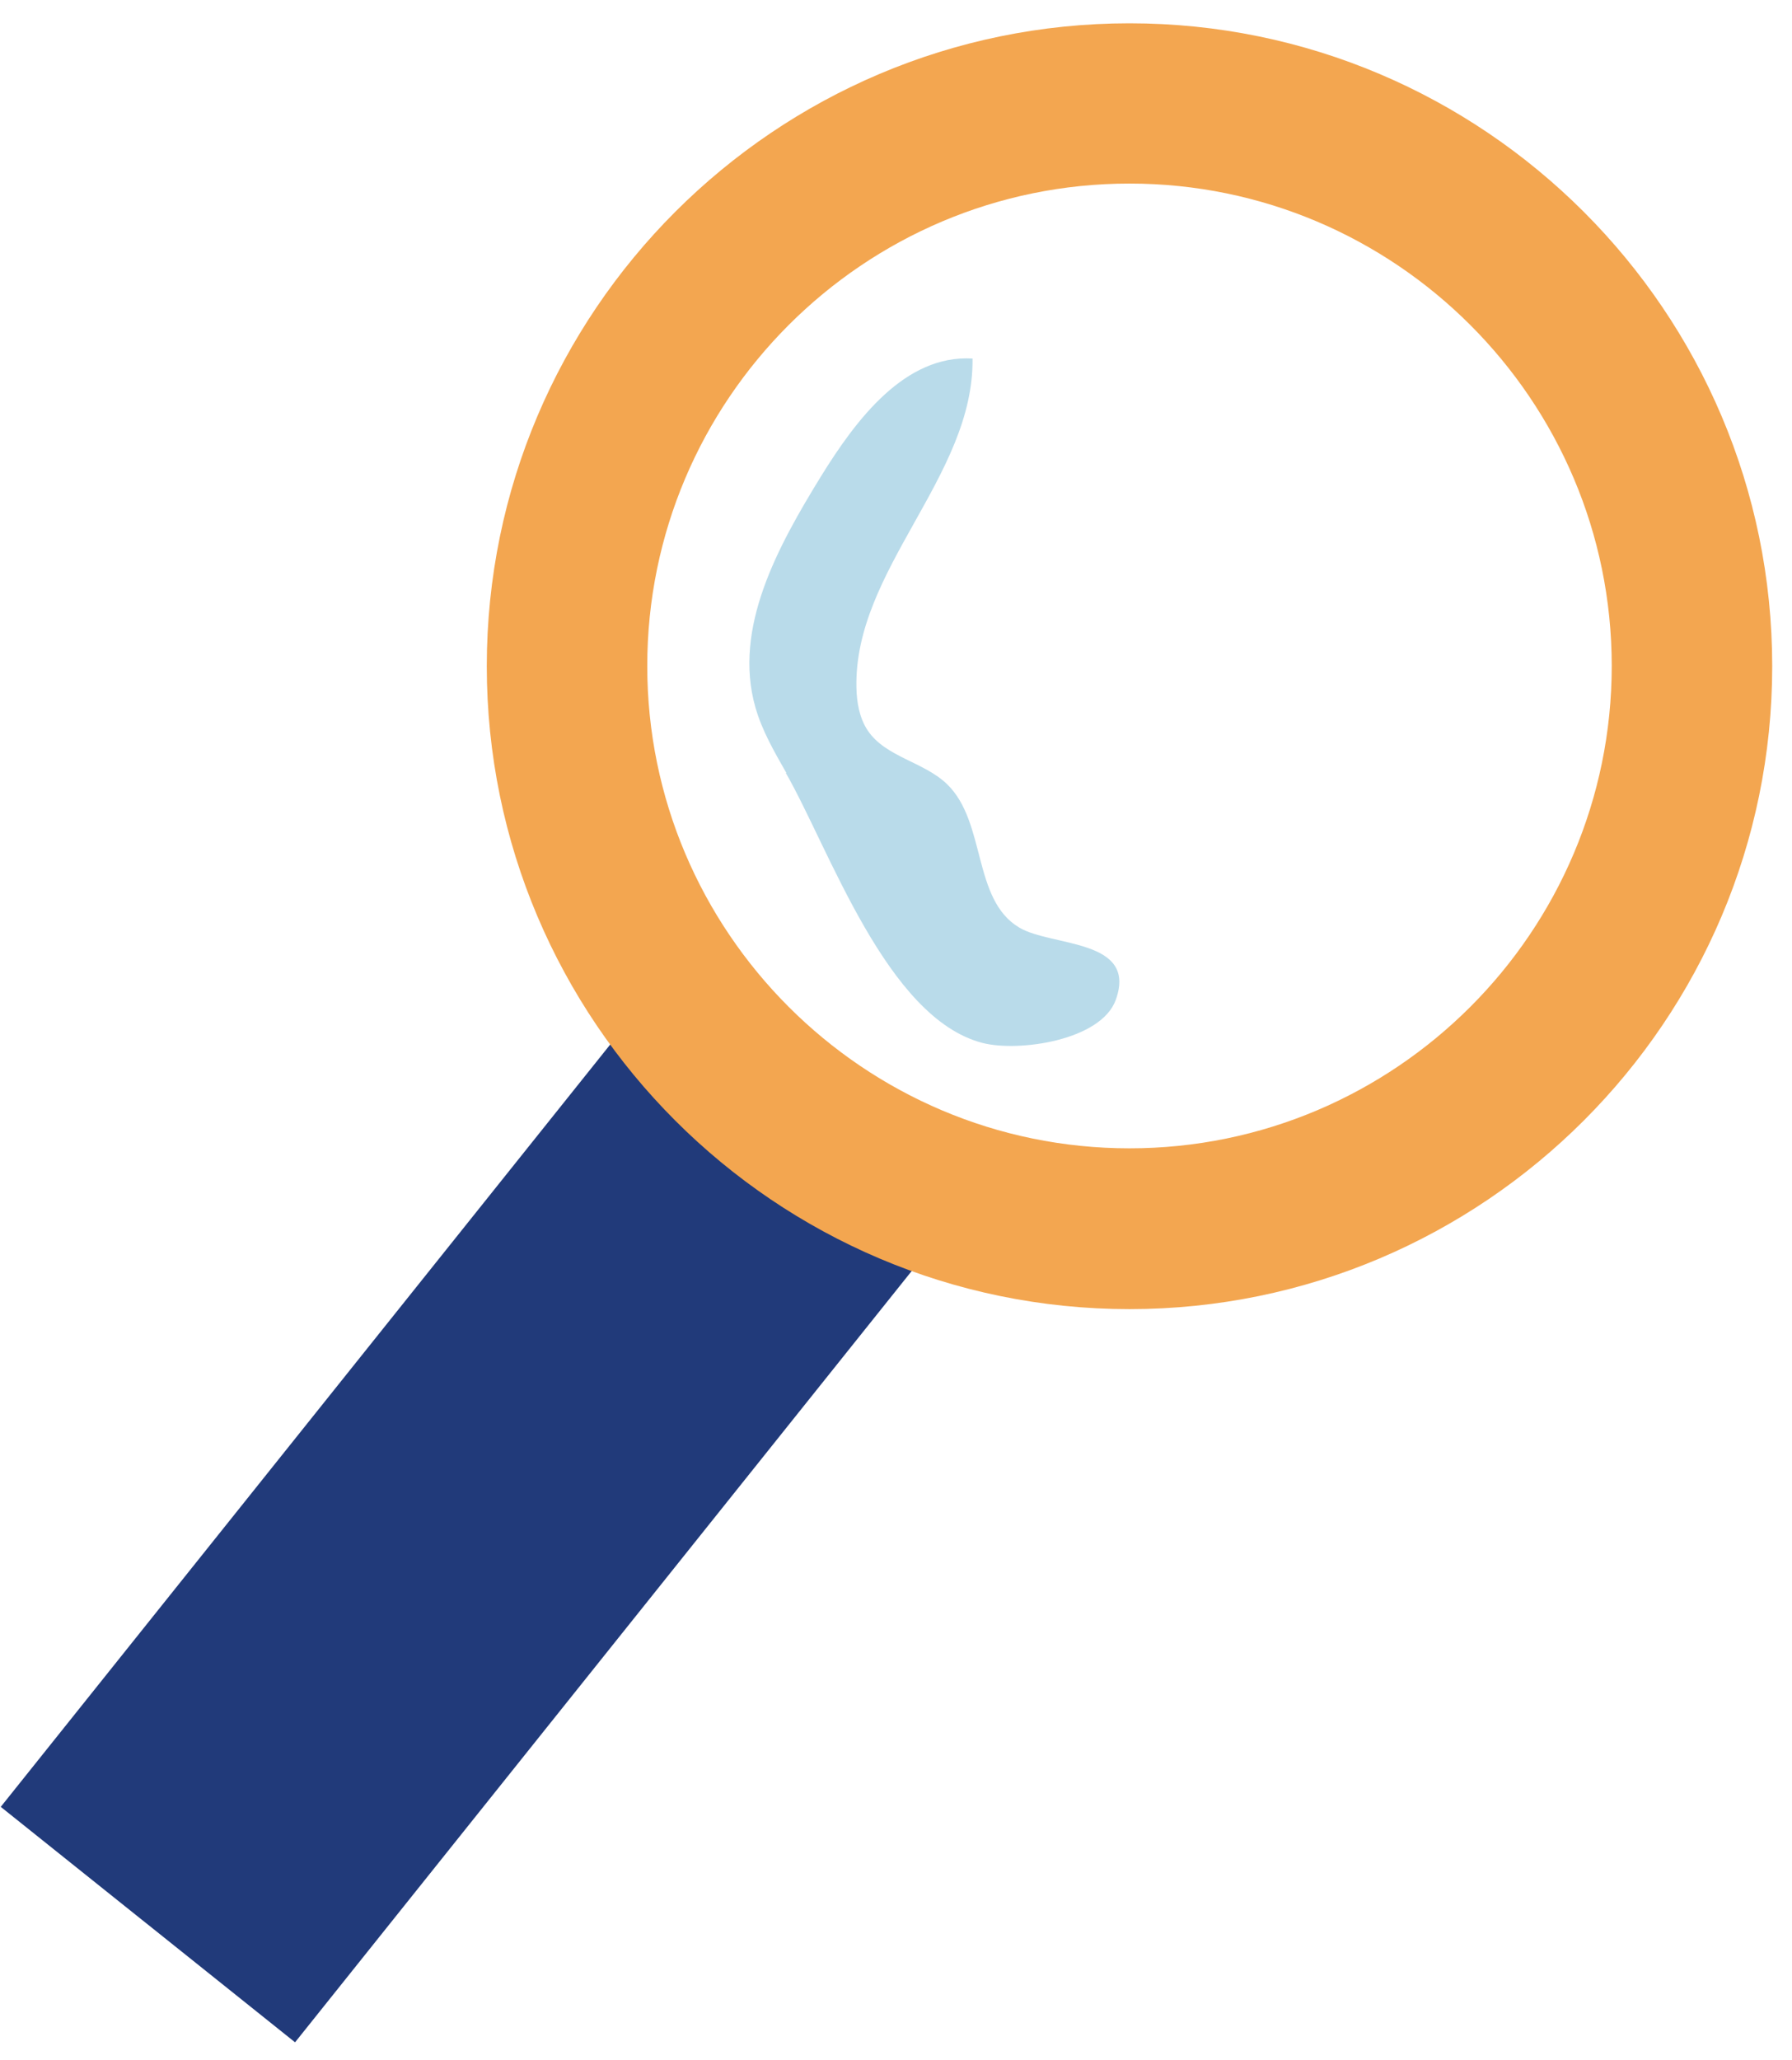 <svg width="67" height="77" viewBox="0 0 67 77" fill="none" xmlns="http://www.w3.org/2000/svg">
<path d="M24.561 36.858L0.028 67.535L11.032 76.335L35.565 45.658L24.561 36.858Z" fill="#213A7A"/>
<path d="M42.23 48.931C28.98 48.931 18.2 38.151 18.2 24.901C18.2 11.651 28.98 0.871 42.23 0.871C55.48 0.871 66.26 11.651 66.26 24.901C66.26 38.151 55.48 48.931 42.23 48.931ZM42.23 6.861C32.29 6.861 24.2 14.951 24.2 24.891C24.2 34.831 32.29 42.921 42.23 42.921C52.17 42.921 60.26 34.831 60.26 24.891C60.26 14.951 52.17 6.861 42.23 6.861Z" fill="#F3A650"/>
<path d="M29.401 28.891C28.951 28.101 28.491 27.311 28.241 26.431C27.401 23.471 29.081 20.431 30.691 17.811C32.02 15.661 33.84 13.251 36.361 13.401C36.42 17.801 31.93 21.291 32.02 25.691C32.031 26.251 32.13 26.831 32.441 27.301C33.111 28.301 34.541 28.471 35.41 29.311C36.88 30.731 36.35 33.631 38.111 34.671C39.321 35.391 42.531 35.081 41.721 37.361C41.181 38.891 38.081 39.331 36.73 38.981C33.151 38.051 31.011 31.731 29.381 28.891H29.401Z" fill="#B9DBEA"/>
</svg>

